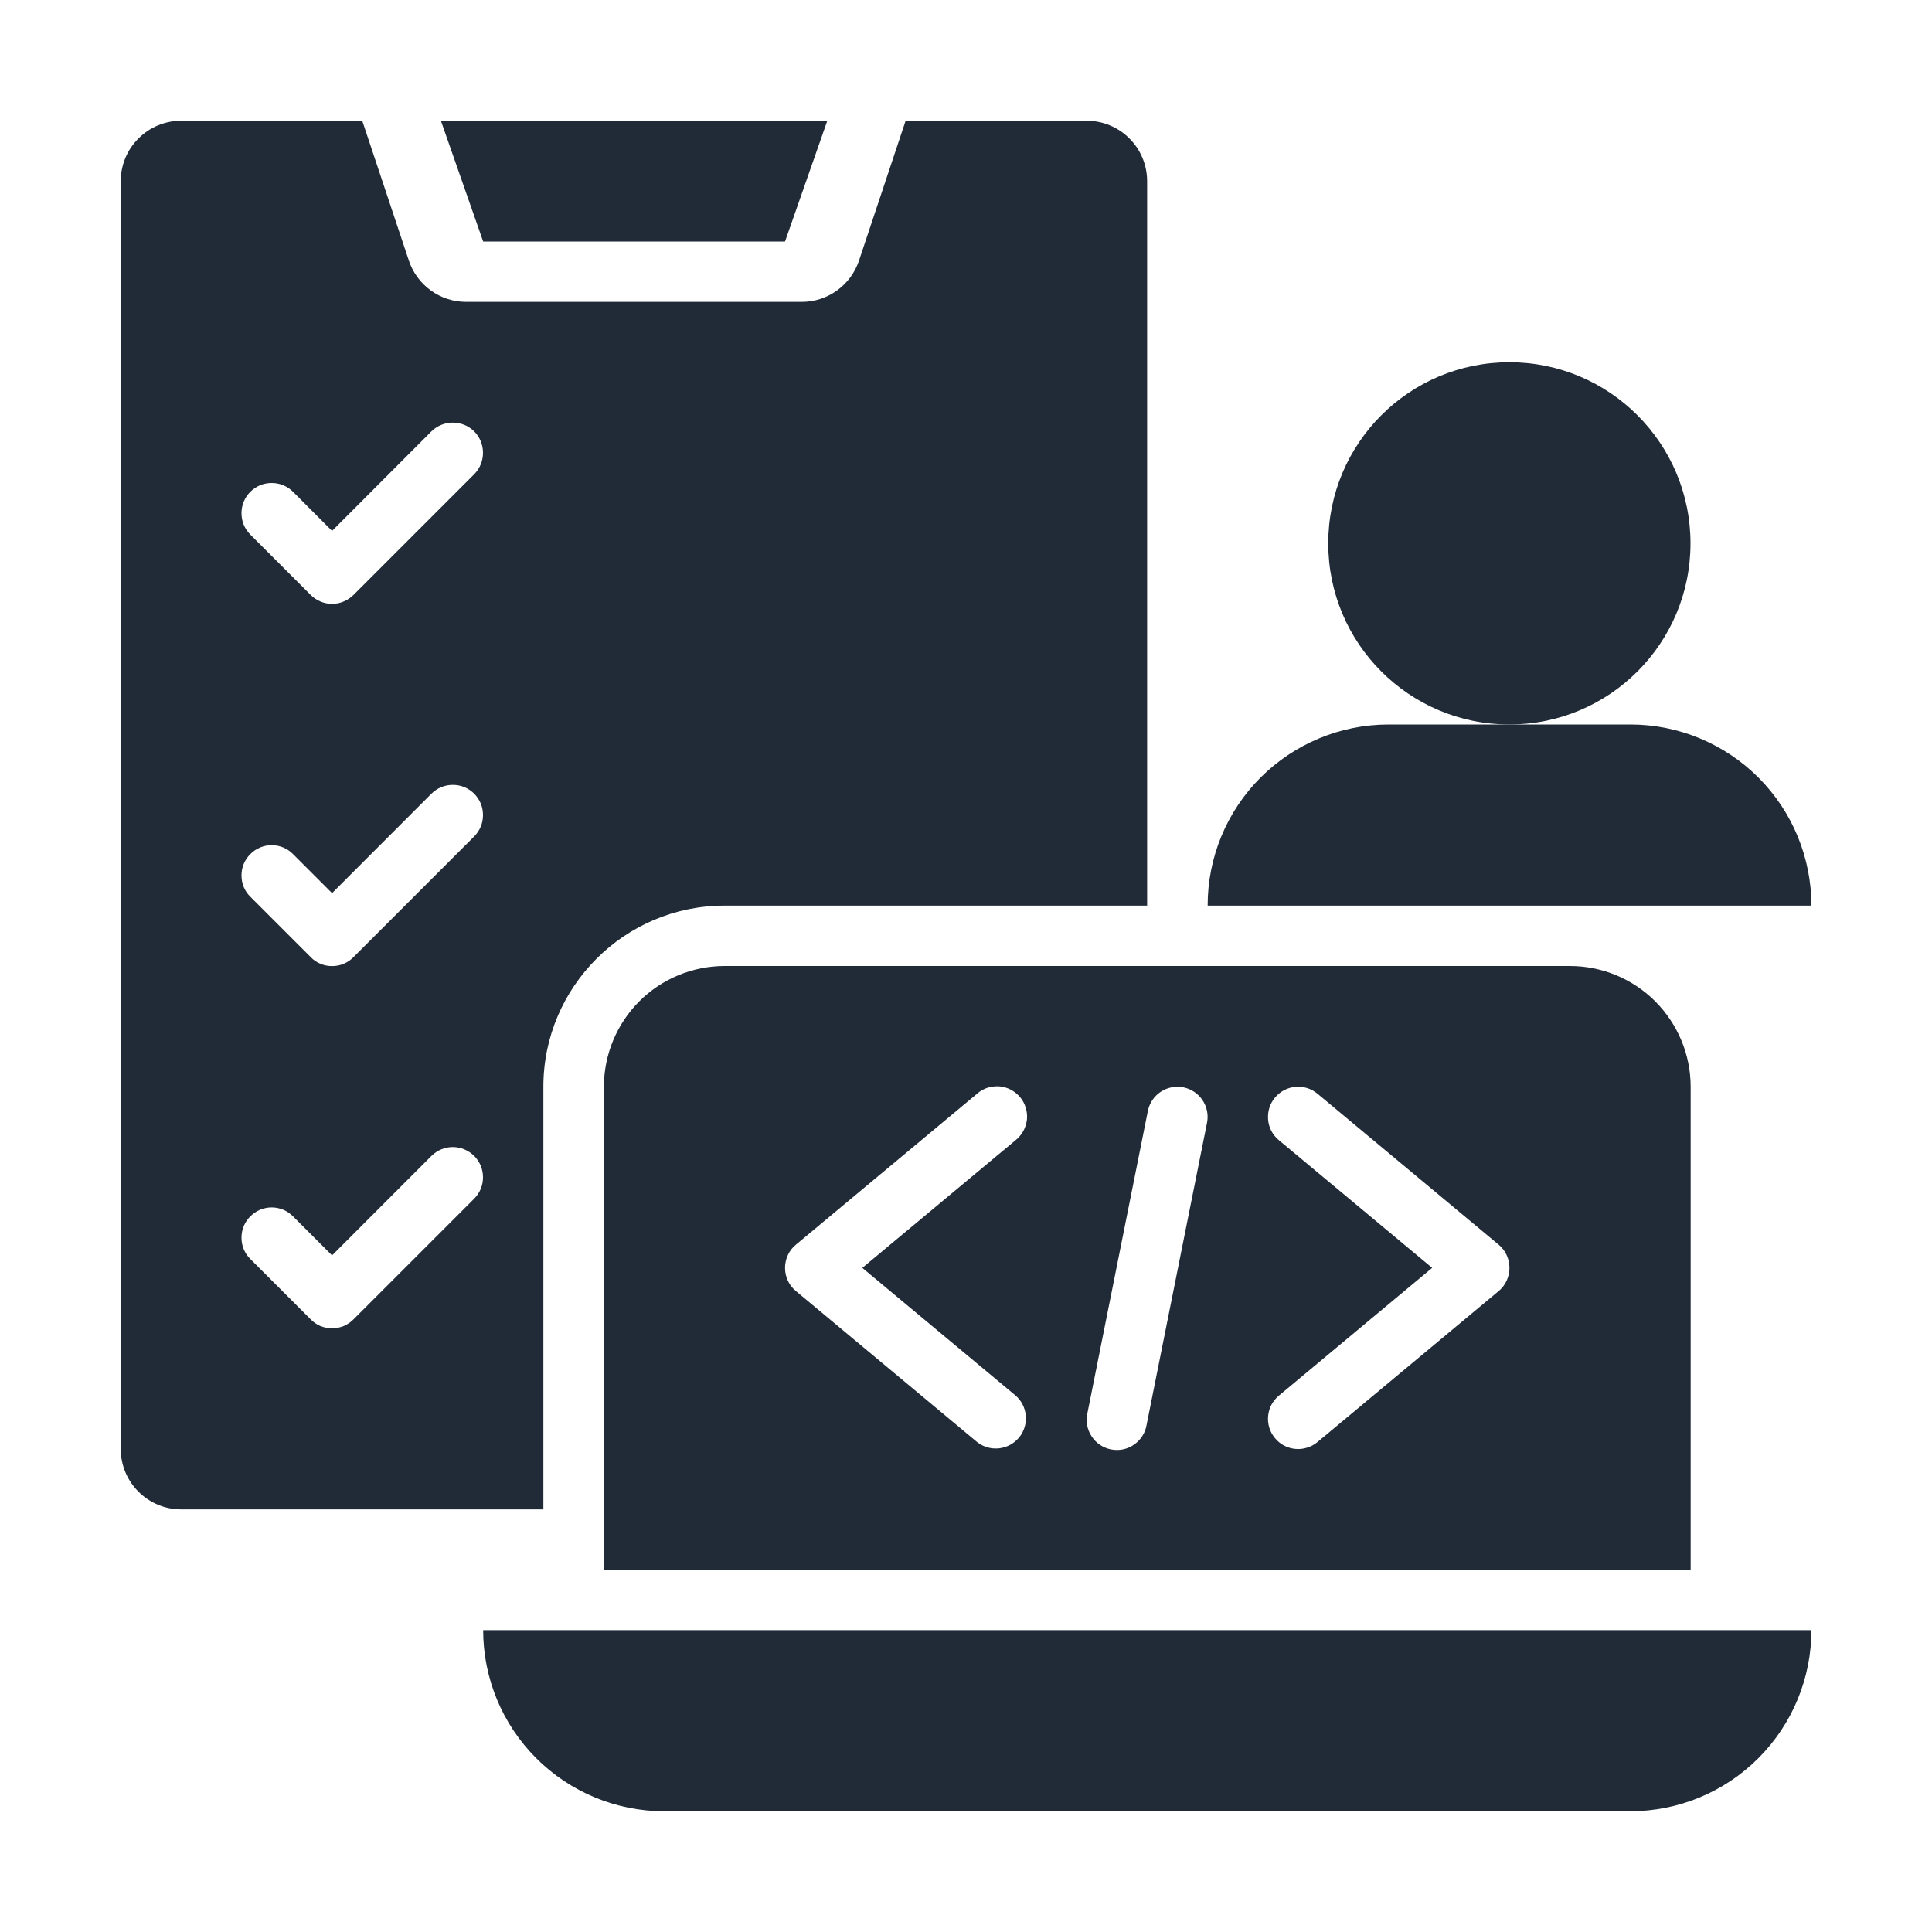 <svg width="24" height="24" viewBox="0 0 24 24" fill="none" xmlns="http://www.w3.org/2000/svg">
<path d="M18.75 9C19.993 9 21 7.993 21 6.75C21 5.507 19.993 4.5 18.75 4.5C17.507 4.5 16.5 5.507 16.5 6.75C16.5 7.993 17.507 9 18.75 9Z" fill="#202B37"/>
<path d="M20.258 9H17.246C16.65 9.001 16.079 9.239 15.658 9.66C15.237 10.082 15.001 10.654 15.002 11.25H22.502C22.502 10.654 22.266 10.082 21.845 9.66C21.424 9.239 20.853 9.001 20.258 9ZM20.252 22.5H8.252C7.655 22.5 7.083 22.263 6.661 21.841C6.239 21.419 6.002 20.847 6.002 20.25H22.502C22.502 20.847 22.265 21.419 21.843 21.841C21.421 22.263 20.848 22.5 20.252 22.5ZM19.502 12H9.002C8.604 12 8.222 12.158 7.941 12.439C7.66 12.721 7.502 13.102 7.502 13.5V19.5H21.002V13.5C21.002 13.102 20.843 12.721 20.562 12.439C20.281 12.158 19.899 12 19.502 12ZM12.617 17.337C12.69 17.401 12.736 17.492 12.743 17.59C12.751 17.687 12.72 17.784 12.658 17.859C12.595 17.934 12.505 17.982 12.408 17.992C12.311 18.002 12.213 17.974 12.137 17.913L9.887 16.038C9.844 16.003 9.81 15.959 9.787 15.909C9.764 15.859 9.752 15.805 9.752 15.75C9.752 15.695 9.764 15.641 9.787 15.591C9.81 15.541 9.844 15.497 9.887 15.462L12.137 13.587C12.174 13.554 12.218 13.529 12.265 13.513C12.313 13.498 12.363 13.492 12.413 13.495C12.463 13.499 12.511 13.513 12.556 13.536C12.6 13.559 12.639 13.591 12.672 13.629C12.704 13.668 12.728 13.712 12.742 13.76C12.757 13.808 12.762 13.858 12.757 13.908C12.751 13.957 12.736 14.006 12.712 14.05C12.688 14.093 12.656 14.132 12.617 14.163L10.712 15.75L12.617 17.337ZM14.244 17.698C14.236 17.748 14.218 17.796 14.191 17.838C14.164 17.881 14.129 17.917 14.087 17.946C14.046 17.975 13.999 17.995 13.95 18.005C13.901 18.015 13.85 18.015 13.8 18.005C13.751 17.995 13.704 17.976 13.663 17.947C13.621 17.919 13.586 17.883 13.559 17.84C13.531 17.798 13.513 17.75 13.504 17.701C13.496 17.651 13.498 17.601 13.509 17.552L14.259 13.802C14.278 13.704 14.336 13.618 14.418 13.563C14.501 13.508 14.602 13.488 14.7 13.507C14.797 13.527 14.883 13.584 14.938 13.666C14.993 13.749 15.014 13.85 14.994 13.948L14.244 17.698ZM18.617 16.038L16.367 17.913C16.329 17.945 16.285 17.969 16.238 17.983C16.191 17.998 16.142 18.004 16.093 17.999C16.044 17.995 15.996 17.981 15.952 17.958C15.909 17.935 15.87 17.904 15.839 17.866C15.807 17.828 15.783 17.784 15.768 17.737C15.754 17.69 15.748 17.64 15.753 17.591C15.757 17.542 15.771 17.495 15.794 17.451C15.817 17.407 15.849 17.369 15.887 17.337L17.791 15.75L15.886 14.163C15.809 14.099 15.761 14.008 15.753 13.909C15.744 13.81 15.774 13.711 15.838 13.635C15.902 13.558 15.993 13.51 16.093 13.501C16.192 13.492 16.29 13.523 16.367 13.587L18.617 15.462C18.659 15.497 18.693 15.541 18.716 15.591C18.739 15.641 18.751 15.695 18.751 15.75C18.751 15.805 18.739 15.859 18.716 15.909C18.693 15.959 18.659 16.003 18.617 16.038ZM5.477 1.5H10.277L9.752 3H6.002L5.477 1.5Z" fill="#202B37"/>
<path d="M13.5 1.5H11.25L10.671 3.237C10.621 3.386 10.526 3.516 10.398 3.608C10.27 3.701 10.117 3.75 9.959 3.75H5.791C5.633 3.75 5.48 3.701 5.352 3.608C5.224 3.516 5.129 3.386 5.079 3.237L4.5 1.5H2.25C2.051 1.5 1.86 1.579 1.72 1.72C1.579 1.86 1.5 2.051 1.5 2.25V18C1.5 18.199 1.579 18.39 1.72 18.53C1.86 18.671 2.051 18.75 2.25 18.75H6.75V13.5C6.75 12.259 7.76 11.25 9 11.25H14.25V2.25C14.25 2.051 14.171 1.86 14.03 1.72C13.89 1.579 13.699 1.5 13.5 1.5ZM5.891 14.89L4.391 16.39C4.356 16.426 4.314 16.453 4.269 16.473C4.223 16.491 4.174 16.501 4.125 16.501C4.076 16.501 4.027 16.491 3.981 16.473C3.936 16.453 3.894 16.426 3.86 16.39L3.11 15.64C3.075 15.606 3.047 15.564 3.028 15.519C3.009 15.473 3 15.424 3 15.375C3 15.326 3.009 15.277 3.028 15.231C3.047 15.186 3.075 15.144 3.11 15.11C3.144 15.075 3.186 15.047 3.231 15.028C3.277 15.009 3.326 14.999 3.375 14.999C3.424 14.999 3.473 15.009 3.519 15.028C3.564 15.047 3.606 15.075 3.64 15.11L4.125 15.595L5.359 14.36C5.394 14.325 5.436 14.297 5.481 14.278C5.527 14.259 5.576 14.249 5.625 14.249C5.674 14.249 5.723 14.259 5.769 14.278C5.814 14.297 5.856 14.325 5.891 14.36C5.925 14.394 5.953 14.436 5.972 14.481C5.991 14.527 6 14.576 6 14.625C6 14.674 5.991 14.723 5.972 14.769C5.953 14.814 5.925 14.856 5.891 14.89ZM5.891 10.39L4.391 11.89C4.356 11.926 4.314 11.954 4.269 11.973C4.223 11.992 4.174 12.001 4.125 12.001C4.076 12.001 4.027 11.992 3.981 11.973C3.936 11.954 3.894 11.926 3.86 11.89L3.11 11.14C3.075 11.106 3.047 11.064 3.028 11.019C3.009 10.973 3 10.924 3 10.875C3 10.826 3.009 10.777 3.028 10.731C3.047 10.686 3.075 10.644 3.11 10.61C3.144 10.575 3.186 10.547 3.231 10.528C3.277 10.509 3.326 10.499 3.375 10.499C3.424 10.499 3.473 10.509 3.519 10.528C3.564 10.547 3.606 10.575 3.64 10.61L4.125 11.095L5.359 9.86C5.394 9.825 5.436 9.797 5.481 9.778C5.527 9.759 5.576 9.75 5.625 9.75C5.674 9.75 5.723 9.759 5.769 9.778C5.814 9.797 5.856 9.825 5.891 9.86C5.925 9.894 5.953 9.936 5.972 9.981C5.991 10.027 6 10.076 6 10.125C6 10.174 5.991 10.223 5.972 10.269C5.953 10.314 5.925 10.356 5.891 10.39ZM5.891 5.891L4.391 7.391C4.356 7.426 4.314 7.453 4.269 7.472C4.223 7.492 4.174 7.501 4.125 7.501C4.076 7.501 4.027 7.492 3.981 7.472C3.936 7.453 3.894 7.426 3.86 7.391L3.11 6.641C3.075 6.606 3.047 6.564 3.028 6.519C3.009 6.473 3 6.424 3 6.375C3 6.326 3.009 6.277 3.028 6.231C3.047 6.186 3.075 6.144 3.11 6.109C3.144 6.075 3.186 6.047 3.231 6.028C3.277 6.009 3.326 6 3.375 6C3.424 6 3.473 6.009 3.519 6.028C3.564 6.047 3.606 6.075 3.64 6.109L4.125 6.595L5.359 5.359C5.43 5.289 5.525 5.25 5.625 5.25C5.725 5.25 5.82 5.289 5.891 5.359C5.961 5.43 6 5.525 6 5.625C6 5.725 5.961 5.82 5.891 5.891Z" fill="#202B37"/>
</svg>
